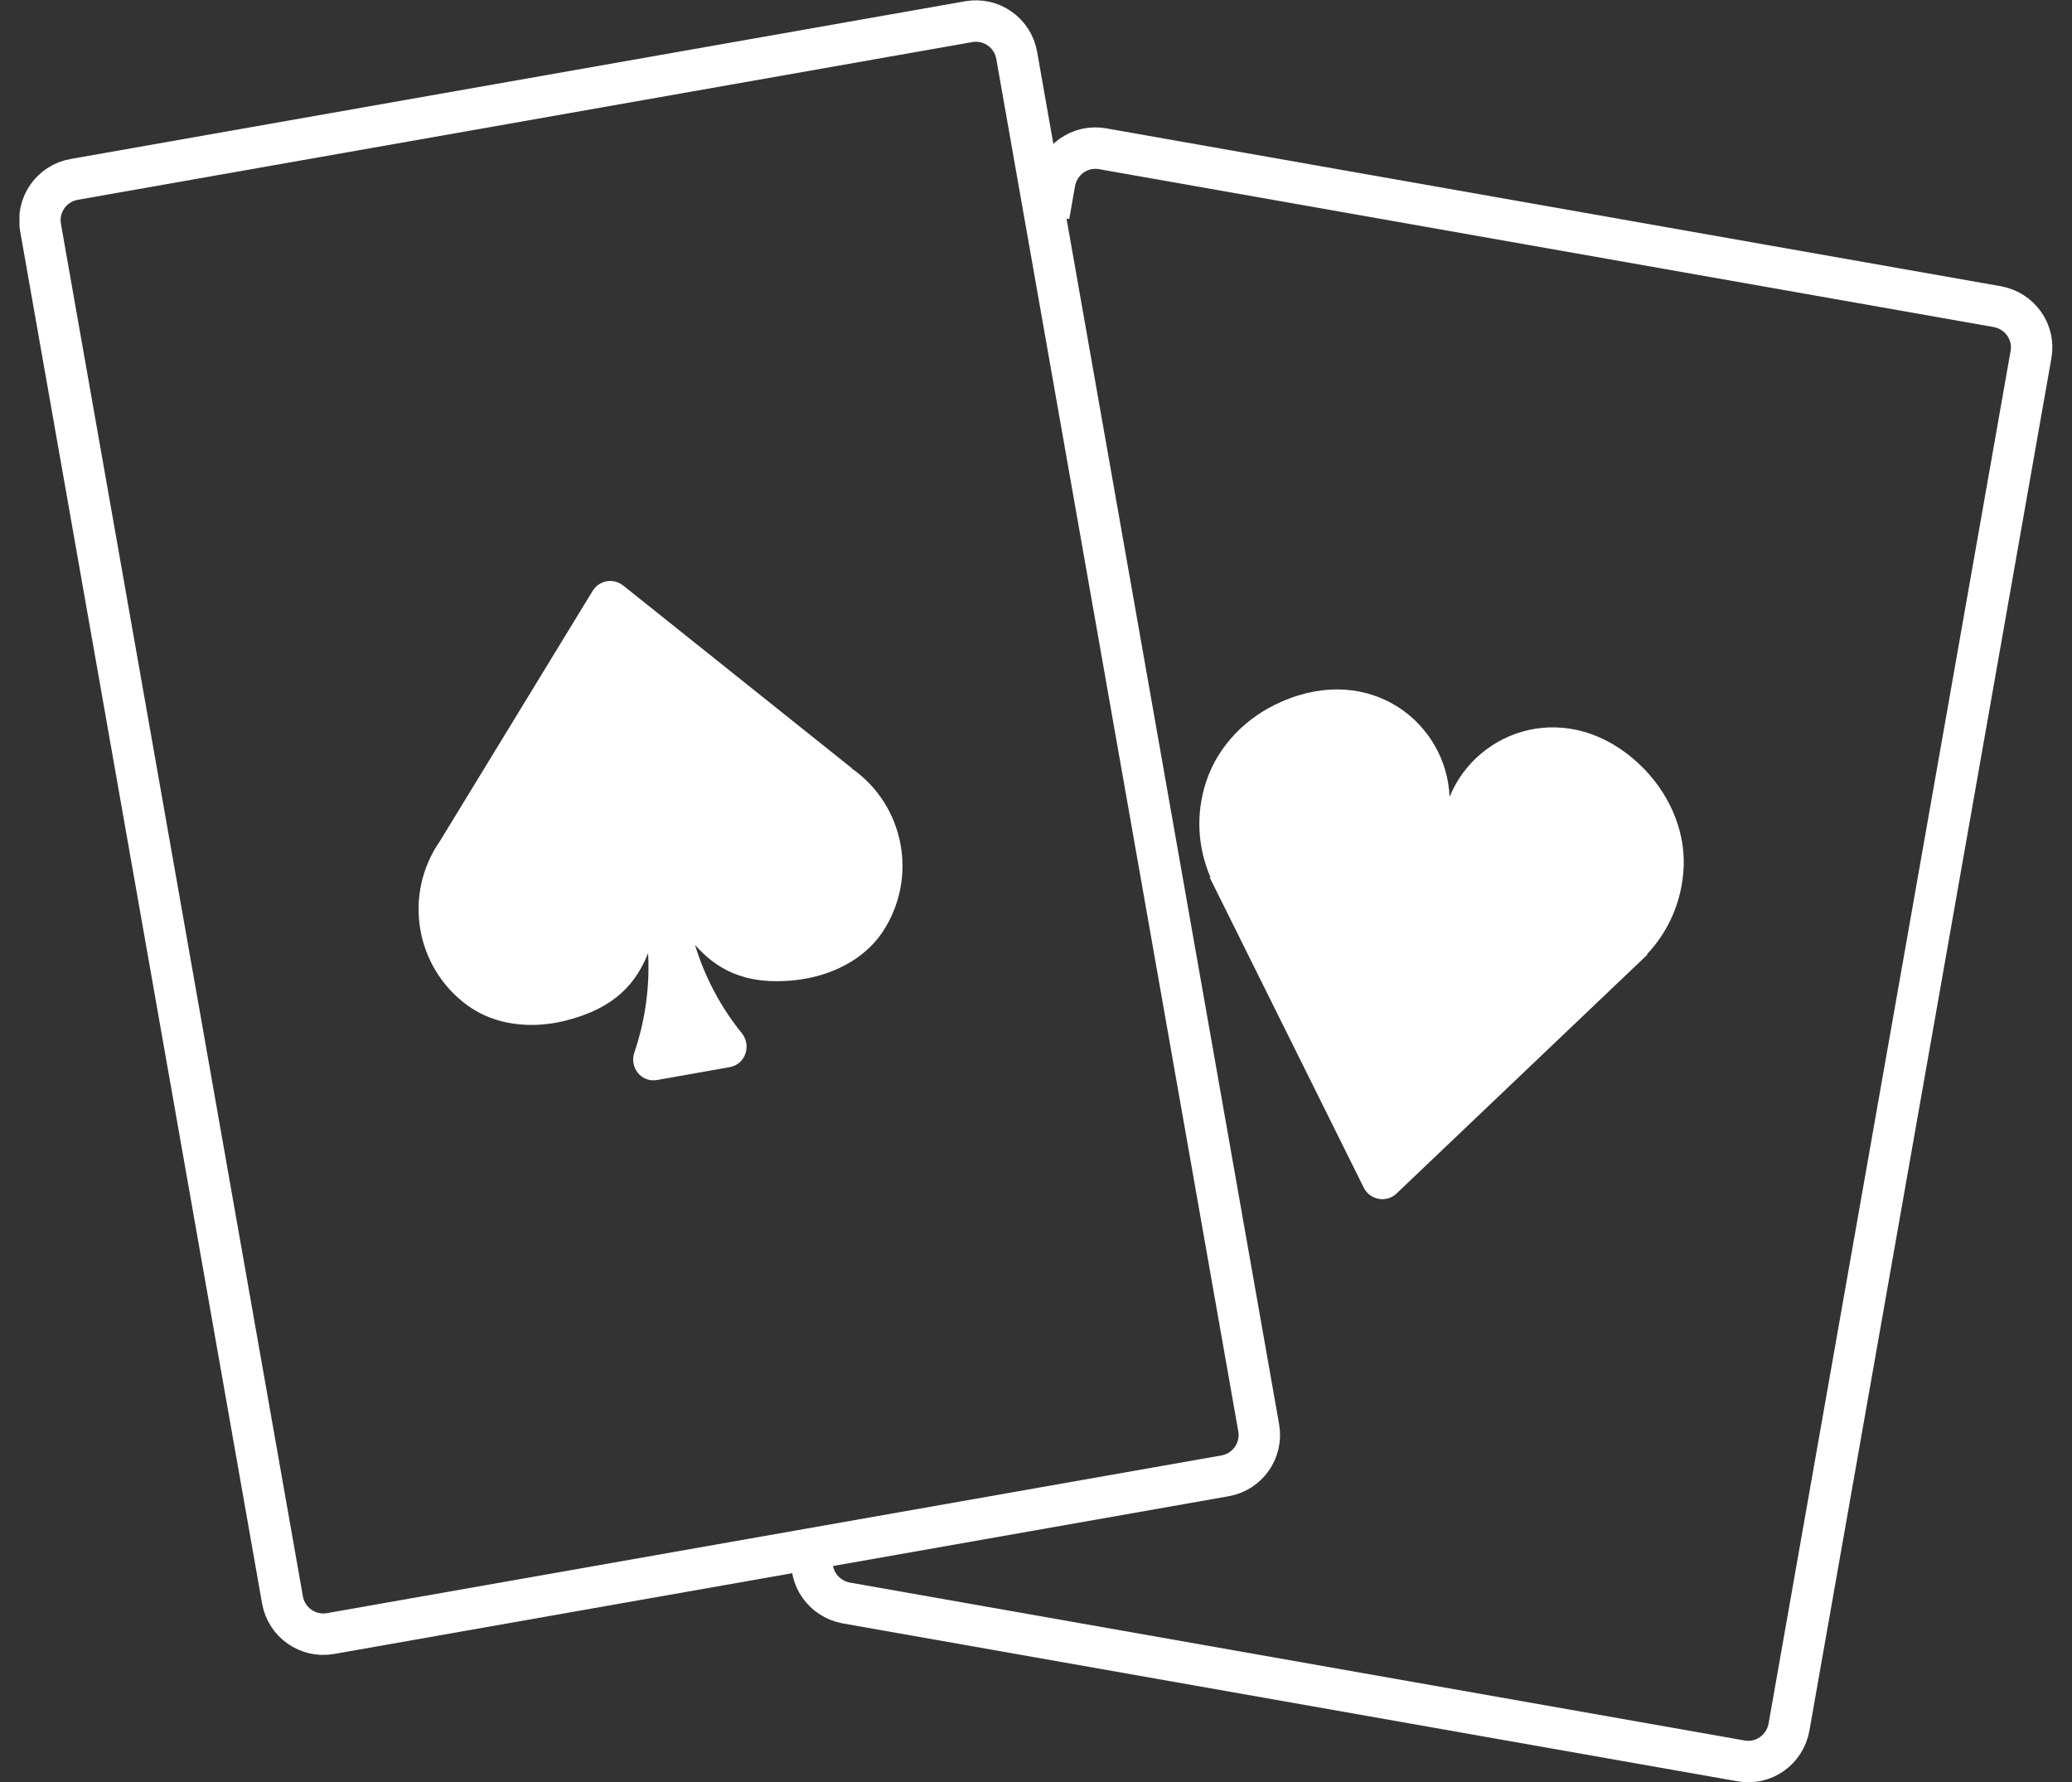 <svg xmlns="http://www.w3.org/2000/svg" width="50" height="43" viewBox="0 0 50 43" fill="none">
  <rect x="0" y="0" width="50" height="43" fill="#333333" stroke="none"/>
  <g clip-path="url(#clip0_218_10779)">
    <path d="M20.56 18.54L15.04 14.13C14.8 13.94 14.46 14 14.3 14.26L10.62 20.29C9.72 21.58 10.02 23.34 11.28 24.26C11.95 24.75 12.84 24.83 13.64 24.63C14.88 24.32 15.36 23.69 15.64 23C15.67 23.55 15.64 24.42 15.31 25.39C15.18 25.76 15.48 26.13 15.86 26.06L17.61 25.75C17.99 25.68 18.14 25.23 17.9 24.93C17.25 24.13 16.93 23.32 16.77 22.8C17.26 23.35 17.93 23.79 19.2 23.65C20.02 23.56 20.83 23.18 21.29 22.5C22.16 21.2 21.84 19.44 20.55 18.54H20.56Z" fill="white"/>
    <path d="M23.376 0.523L1.789 4.329C1.245 4.425 0.882 4.944 0.978 5.488L6.817 38.607C6.913 39.151 7.432 39.514 7.976 39.418L29.563 35.612C30.107 35.516 30.47 34.997 30.374 34.453L24.534 1.334C24.438 0.79 23.92 0.427 23.376 0.523Z" stroke="white" stroke-miterlimit="10"/>
    <path d="M40.63 20.89C40.66 19.98 40.24 19.09 39.58 18.46C37.87 16.83 35.65 17.58 34.98 19.23C34.91 17.45 33.08 15.99 30.93 16.93C30.09 17.29 29.4 17.98 29.11 18.85C28.84 19.66 28.91 20.47 29.21 21.17H29.19L32.91 28.66C33.06 28.96 33.46 29.03 33.7 28.8L39.76 23.03H39.74C40.26 22.48 40.6 21.74 40.63 20.89Z" fill="white"/>
    <path d="M25.31 5.2L25.45 4.4C25.55 3.86 26.06 3.49 26.61 3.59L48.2 7.4C48.74 7.5 49.11 8.01 49.01 8.56L43.17 41.68C43.07 42.22 42.56 42.59 42.01 42.49L20.42 38.68C19.88 38.58 19.51 38.07 19.61 37.52L19.64 37.37" stroke="white" stroke-miterlimit="10"/>
  </g>
  <defs>
    <clipPath id="clip0_218_10779">
      <rect width="49.06" height="43" fill="white" transform="translate(0.47)"/>
    </clipPath>
  </defs>
</svg>